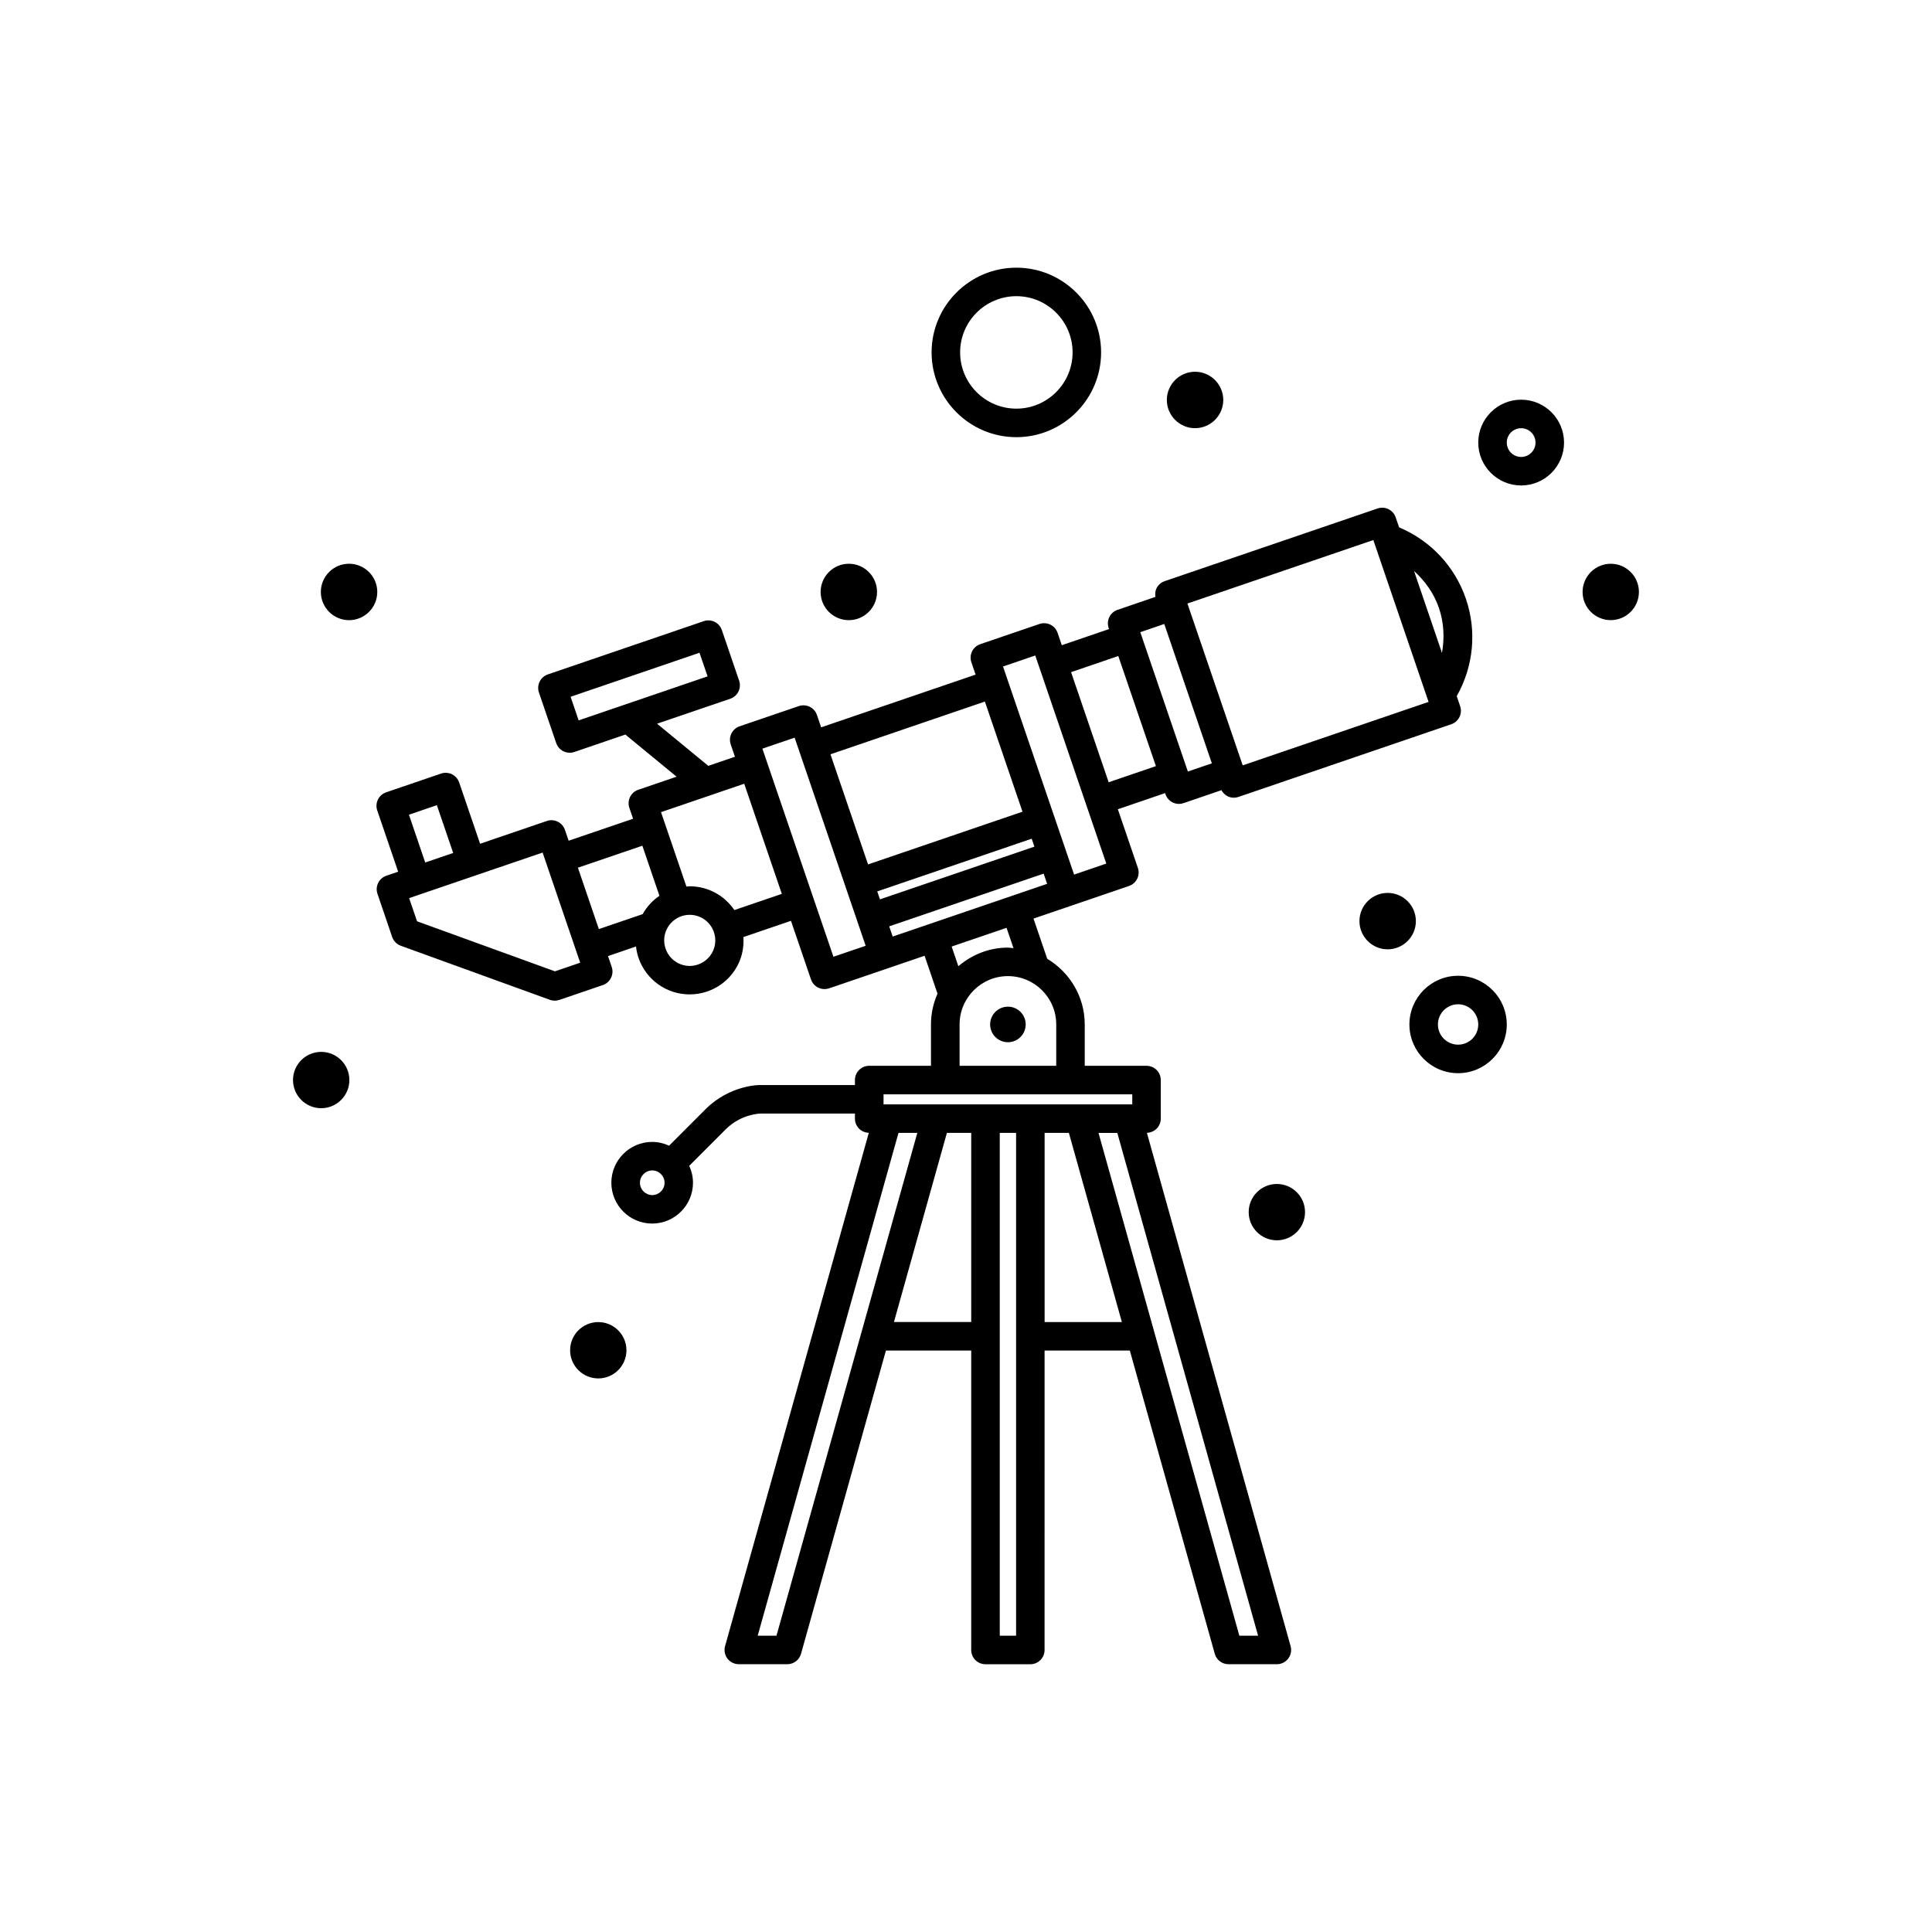 <?xml version="1.0" encoding="UTF-8"?>
<!-- Uploaded to: ICON Repo, www.iconrepo.com, Generator: ICON Repo Mixer Tools -->
<svg fill="#000000" width="800px" height="800px" version="1.1" viewBox="144 144 512 512" xmlns="http://www.w3.org/2000/svg">
 <path d="m547.12 249.92c-6.266 0-11.367 5.098-11.367 11.367 0 6.266 5.098 11.367 11.367 11.367 6.266 0 11.367-5.098 11.367-11.367 0-6.266-5.098-11.367-11.367-11.367zm0 15.176c-2.102 0-3.809-1.703-3.809-3.809 0-2.098 1.707-3.809 3.809-3.809s3.809 1.715 3.809 3.809c0 2.106-1.707 3.809-3.809 3.809zm-244.57 229.27c-4.117 0-7.465 3.344-7.465 7.465 0 4.121 3.352 7.465 7.465 7.465 4.117 0 7.465-3.344 7.465-7.465 0-4.117-3.344-7.465-7.465-7.465zm179.83-36.602c-4.117 0-7.465 3.344-7.465 7.465s3.352 7.465 7.465 7.465c4.117 0 7.465-3.344 7.465-7.465 0.004-4.117-3.348-7.465-7.465-7.465zm88.484-164.36c-4.117 0-7.465 3.352-7.465 7.473 0 4.117 3.352 7.465 7.465 7.465 4.117 0 7.465-3.352 7.465-7.465 0.004-4.125-3.348-7.473-7.465-7.473zm-201.92 14.945c4.121 0 7.477-3.352 7.477-7.473 0-4.121-3.356-7.477-7.477-7.477s-7.477 3.356-7.477 7.477c0 4.125 3.356 7.473 7.477 7.473zm142.8 72.281c-4.121 0-7.477 3.352-7.477 7.473 0 4.121 3.356 7.477 7.477 7.477s7.477-3.356 7.477-7.477c0-4.121-3.356-7.473-7.477-7.473zm-51.043-123.16c4.121 0 7.477-3.356 7.477-7.477s-3.356-7.477-7.477-7.477c-4.121 0-7.477 3.356-7.477 7.477s3.352 7.477 7.477 7.477zm69.707 145.12c-7.113 0-12.902 5.785-12.902 12.914 0 7.113 5.785 12.902 12.902 12.902 7.117 0 12.902-5.785 12.902-12.902-0.004-7.129-5.785-12.914-12.902-12.914zm0 18.254c-2.949 0-5.344-2.402-5.344-5.344 0-2.953 2.398-5.356 5.344-5.356 2.949 0 5.344 2.402 5.344 5.356 0 2.941-2.394 5.344-5.344 5.344zm-117.06-160.99c12.383 0 22.453-10.078 22.453-22.465 0-12.379-10.07-22.453-22.453-22.453-12.383 0-22.465 10.078-22.465 22.453 0 12.391 10.082 22.465 22.465 22.465zm0-37.363c8.219 0 14.898 6.68 14.898 14.898s-6.68 14.906-14.898 14.906c-8.223 0-14.906-6.691-14.906-14.906-0.004-8.215 6.688-14.898 14.906-14.898zm-176.84 70.906c-4.121 0-7.477 3.356-7.477 7.477 0 4.121 3.356 7.477 7.477 7.477s7.477-3.356 7.477-7.477c0-4.121-3.356-7.477-7.477-7.477zm-7.394 129.36c-4.117 0-7.465 3.344-7.465 7.465s3.352 7.465 7.465 7.465c4.117 0 7.473-3.344 7.473-7.465 0-4.117-3.356-7.465-7.473-7.465zm177.28-7.273c0 2.609 2.106 4.715 4.715 4.715 2.602 0 4.707-2.106 4.707-4.715 0-2.602-2.106-4.707-4.707-4.707-2.609 0.008-4.715 2.113-4.715 4.707zm41.543 28.723c2.035-0.051 3.68-1.703 3.68-3.758v-10.223c0-2.086-1.691-3.777-3.777-3.777h-16.375v-10.965c0-7.402-4.016-13.836-9.941-17.398l-3.637-10.652 9.617-3.281 15.684-5.356c1.98-0.68 3.031-2.828 2.359-4.797l-5.305-15.543 12.516-4.273 0.102 0.297c0.324 0.945 1.012 1.734 1.914 2.176 0.523 0.258 1.094 0.383 1.664 0.383 0.414 0 0.828-0.07 1.219-0.203l10.035-3.43c0.664 1.223 1.914 1.996 3.273 1.996 0.402 0 0.816-0.066 1.219-0.203l56.41-19.262c1.98-0.676 3.031-2.828 2.359-4.797l-0.906-2.648c4.449-7.891 5.375-17.18 2.43-25.809-2.957-8.629-9.367-15.41-17.703-18.934l-0.906-2.644c-0.324-0.945-1.012-1.734-1.914-2.176-0.898-0.441-1.934-0.504-2.883-0.18l-56.422 19.262c-0.945 0.324-1.734 1.012-2.172 1.91-0.348 0.711-0.395 1.492-0.273 2.254l-10.047 3.438c-1.98 0.68-3.031 2.828-2.359 4.797l0.105 0.297-12.516 4.277-1.117-3.273c-0.324-0.945-1.012-1.734-1.91-2.176-0.906-0.434-1.934-0.504-2.887-0.18l-15.695 5.356c-0.945 0.324-1.734 1.012-2.176 1.91-0.438 0.906-0.504 1.941-0.18 2.887l1.117 3.273-40.926 13.969-1.117-3.273c-0.676-1.98-2.82-3.027-4.797-2.359l-15.695 5.356c-0.945 0.324-1.734 1.008-2.176 1.914-0.438 0.898-0.504 1.941-0.18 2.883l1.117 3.273-7.059 2.414-13.574-11.168 19.387-6.613c0.945-0.324 1.734-1.012 2.176-1.91 0.438-0.906 0.504-1.941 0.18-2.887l-4.578-13.41c-0.68-1.977-2.828-3.039-4.797-2.359l-41.316 14.113c-0.945 0.324-1.727 1.012-2.172 1.91-0.441 0.906-0.516 1.941-0.188 2.891l4.578 13.402c0.535 1.578 2 2.559 3.578 2.559 0.402 0 0.816-0.066 1.219-0.203l13.527-4.621 13.574 11.168-10.156 3.465c-0.945 0.324-1.734 1.008-2.176 1.914-0.438 0.898-0.504 1.941-0.18 2.883l0.984 2.883-17.074 5.824-0.984-2.875c-0.324-0.945-1.008-1.727-1.914-2.172-0.898-0.441-1.93-0.516-2.883-0.188l-17.688 6.039-5.543-16.242c-0.324-0.945-1.008-1.727-1.914-2.172-0.898-0.441-1.93-0.516-2.883-0.188l-14.559 4.969c-0.945 0.324-1.727 1.012-2.172 1.91-0.441 0.906-0.516 1.941-0.188 2.887l5.547 16.242-3.125 1.066c-1.98 0.676-3.031 2.82-2.359 4.797l3.894 11.43c0.367 1.082 1.211 1.945 2.289 2.332l39.5 14.324c0.414 0.156 0.855 0.227 1.289 0.227 0.414 0 0.828-0.07 1.219-0.195l11.527-3.934c1.977-0.68 3.031-2.828 2.359-4.801l-0.984-2.887 7.422-2.539c0.117 1.012 0.324 2.012 0.66 2.996 1.984 5.805 7.43 9.699 13.547 9.699 1.578 0 3.141-0.258 4.637-0.766 3.621-1.238 6.551-3.809 8.238-7.246 1.113-2.262 1.535-4.727 1.379-7.184l12.605-4.301 5.305 15.531c0.535 1.578 2 2.559 3.578 2.559 0.402 0 0.816-0.059 1.219-0.195l15.695-5.356 9.613-3.281 3.426 10.047c-1.102 2.5-1.734 5.246-1.734 8.148v10.965h-16.375c-2.086 0-3.777 1.691-3.777 3.777v1.328h-24.973c-0.441-0.059-8.23 0.031-14.59 6.379l-9.684 9.691c-1.367-0.629-2.875-1.004-4.484-1.004-5.969 0-10.82 4.863-10.82 10.82 0 5.977 4.856 10.82 10.816 10.82 5.969 0 10.82-4.852 10.82-10.82 0-1.594-0.371-3.109-0.992-4.481l9.684-9.691c4.066-4.055 9.035-4.16 9.23-4.16h24.992v1.34c0 2.055 1.641 3.707 3.68 3.758l-38.094 136.04c-0.316 1.133-0.086 2.363 0.629 3.293 0.719 0.945 1.828 1.496 3.012 1.496l12.844 0.004c1.691 0 3.18-1.125 3.641-2.754l22.504-80.371h22.602v79.352c0 2.086 1.691 3.777 3.777 3.777h11.887c2.086 0 3.777-1.691 3.777-3.777l0.004-79.355h22.59l22.516 80.371c0.457 1.633 1.949 2.754 3.641 2.754h12.812c1.18 0 2.297-0.551 3.012-1.496 0.715-0.938 0.945-2.168 0.629-3.293zm-150.59-109.3-2.137-6.254 34.164-11.668 2.141 6.258zm19.504 125.8c-1.797 0-3.258-1.465-3.258-3.266 0-1.797 1.465-3.266 3.266-3.266 1.793 0 3.258 1.465 3.258 3.266-0.004 1.801-1.465 3.266-3.266 3.266zm107.06-45.227v10.965h-25.613v-10.965c0-7.055 5.75-12.801 12.812-12.801 7.055 0 12.801 5.746 12.801 12.801zm-25.938-15.426-1.777-5.211 14.547-4.961 1.84 5.391c-0.492-0.035-0.969-0.145-1.473-0.145-5.031-0.004-9.578 1.898-13.137 4.926zm127.36-94.93c1.336 3.898 1.5 7.965 0.805 11.895l-7.406-21.699c2.934 2.656 5.277 5.938 6.602 9.805zm-17.387-18.004 14.641 42.891-49.258 16.82-14.652-42.891zm-55.402 22.242 12.609 36.93-6.359 2.172-12.605-36.926zm-12.188 8.488 9.969 29.18-12.516 4.277-9.965-29.18zm-22.004-0.141 18.824 55.148-8.531 2.918-18.836-55.145zm-158.58 39.668 4.324 12.664-7.41 2.527-4.316-12.664zm31.297 44.035-36.547-13.262-2.098-6.141 35.371-12.07 9.961 29.188zm23.25-15.16-11.617 3.965-5.551-16.27 17.078-5.824 4.527 13.273c-1.824 1.242-3.34 2.879-4.438 4.856zm18.547 9.934c-0.797 1.617-2.18 2.836-3.894 3.422-0.715 0.242-1.457 0.375-2.191 0.375-2.891 0-5.461-1.848-6.398-4.594-0.586-1.707-0.473-3.543 0.324-5.164 0.797-1.621 2.188-2.84 3.883-3.426 0.719-0.246 1.449-0.363 2.195-0.363 2.891 0 5.473 1.84 6.402 4.578 0.59 1.711 0.48 3.547-0.32 5.172zm5.746-11.012c-2.625-3.863-7.004-6.301-11.828-6.301-0.297 0-0.586 0.051-0.875 0.07l-6.734-19.719 22.051-7.527 9.965 29.188zm26.254 12.375-18.828-55.152 8.543-2.91 18.828 55.152zm-0.789-53.652 40.926-13.977 9.965 29.188-40.926 13.969zm13.121 38.441-0.719-2.106 40.93-13.969 0.719 2.106zm3.371 9.859-0.543-1.594-0.379-1.113 40.926-13.969 0.734 2.141 0.191 0.562zm-30.797 185.28h-4.977l37.312-133.25h4.988zm51.609-83.129h-20.48l14.035-50.125h6.445zm11.891 83.129h-4.328v-133.25h4.328zm-35.129-140.81v-2.664h65.918v2.664zm42.688 57.684v-50.125h6.43l14.043 50.125zm51.609 83.129-37.328-133.25h4.984l37.309 133.25z"/>
</svg>